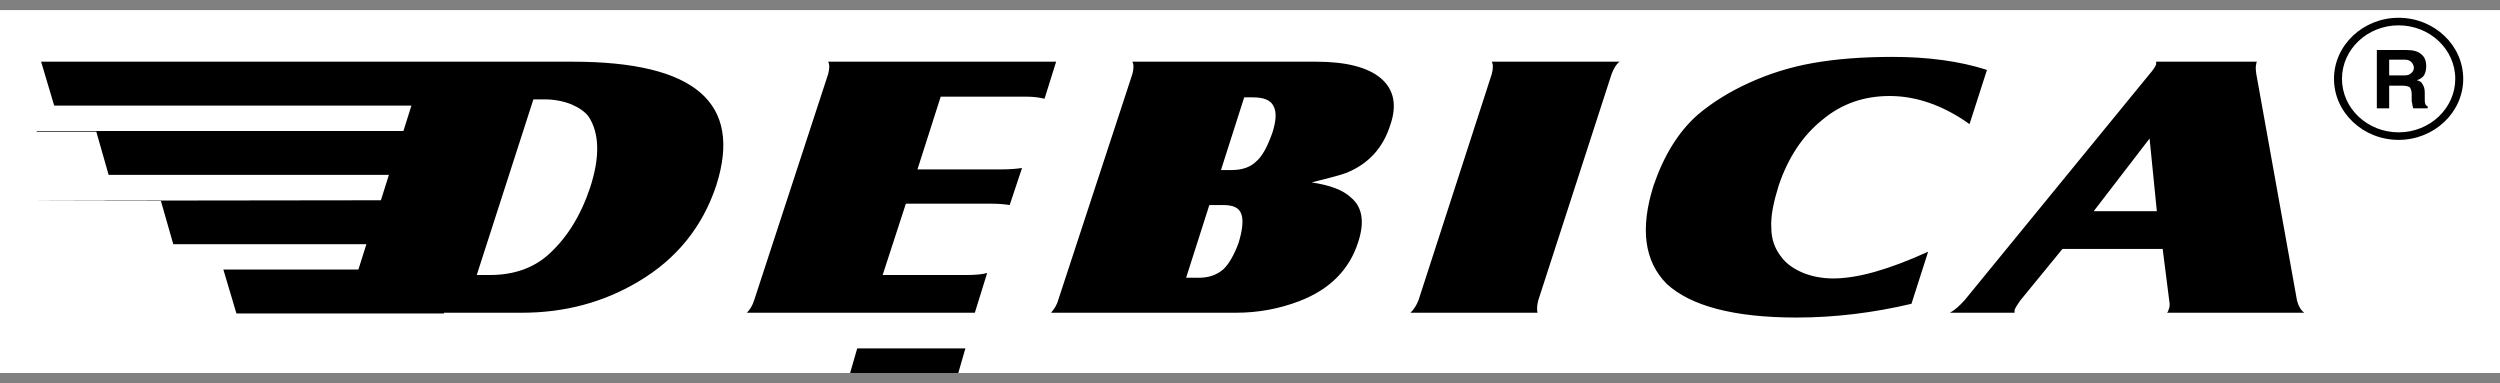 <svg width="124" height="19" viewBox="0 0 124 19" fill="none" xmlns="http://www.w3.org/2000/svg">
<rect x="0" y="0" width="124" height="19" fill="#808080" stroke="none"/>
<g clip-path="url(#clip0_53_317)">
<path fill-rule="evenodd" clip-rule="evenodd" d="M0 -48.741H124V68.4H0V-48.741Z" fill="white"/>
<path fill-rule="evenodd" clip-rule="evenodd" d="M42.518 17.281H47.883L47.451 18.778H42.085L42.518 17.281ZM20.946 3.06H28.4C34.487 3.06 36.828 5.101 35.531 9.184C34.846 11.259 33.55 12.857 31.641 13.981C29.913 15.002 28.004 15.512 25.879 15.512H22.026V15.547H11.727L11.078 13.369H17.777L18.173 12.111H8.594L7.981 9.967C-9.629 9.967 16.157 9.933 18.893 9.933L19.289 8.675H5.388L4.777 6.531H1.823V6.497H20.01L20.406 5.239H1.823H2.688L2.039 3.06H20.946ZM102.298 12.347L100.209 14.899C100.065 15.103 99.957 15.273 99.922 15.375V15.511H96.717C96.969 15.375 97.185 15.171 97.437 14.899L106.62 3.672C106.799 3.468 106.907 3.298 106.944 3.196V3.06H111.95C111.913 3.094 111.913 3.128 111.913 3.162C111.876 3.264 111.876 3.434 111.913 3.672L113.93 14.899C114.001 15.171 114.109 15.375 114.291 15.511H107.485C107.556 15.444 107.556 15.375 107.556 15.375C107.627 15.239 107.627 15.068 107.593 14.899L107.268 12.347H102.298ZM103.847 10.476H106.979L106.619 6.87L103.847 10.476ZM98.553 3.468C97.183 3.026 95.599 2.822 93.87 2.822C92.359 2.822 91.062 2.924 89.91 3.129C88.812 3.323 87.746 3.655 86.74 4.115C85.767 4.557 84.904 5.102 84.22 5.68C83.247 6.53 82.527 7.721 82.023 9.184C81.339 11.327 81.554 12.96 82.672 14.083C83.859 15.171 85.984 15.75 89.118 15.75C91.026 15.75 92.935 15.511 94.808 15.069L95.636 12.484C93.692 13.368 92.143 13.811 90.918 13.811C90.378 13.811 89.874 13.709 89.442 13.539C88.973 13.335 88.614 13.096 88.361 12.756C88.037 12.348 87.857 11.872 87.857 11.294C87.821 10.716 87.966 10.035 88.217 9.219C88.686 7.824 89.406 6.735 90.378 5.952C91.351 5.136 92.467 4.762 93.728 4.762C95.024 4.762 96.356 5.205 97.689 6.156L98.553 3.468ZM73.992 3.06H80.33C80.151 3.196 80.043 3.4 79.935 3.672L76.297 14.899C76.226 15.171 76.226 15.375 76.262 15.511H69.96C70.103 15.375 70.247 15.171 70.355 14.899L73.992 3.672C74.064 3.4 74.064 3.196 73.992 3.06ZM56.166 3.06H65.278C66.754 3.06 67.835 3.332 68.483 3.877C69.13 4.421 69.311 5.204 68.95 6.224C68.591 7.347 67.87 8.129 66.791 8.571C66.43 8.707 65.853 8.844 65.061 9.048C65.961 9.184 66.609 9.422 67.006 9.796C67.582 10.272 67.689 11.022 67.366 12.008C66.933 13.368 65.961 14.356 64.45 14.934C63.455 15.317 62.391 15.513 61.316 15.511H52.133C52.277 15.342 52.421 15.138 52.493 14.865L56.166 3.672C56.238 3.4 56.238 3.196 56.166 3.06ZM60.56 8.435H61.064C61.604 8.435 62 8.299 62.288 8.027C62.612 7.755 62.864 7.278 63.117 6.564C63.296 5.985 63.333 5.544 63.153 5.237C63.009 4.965 62.684 4.829 62.145 4.829H61.712L60.56 8.435ZM58.831 13.776H59.479C59.947 13.776 60.343 13.64 60.667 13.367C60.955 13.096 61.207 12.653 61.424 12.075C61.64 11.395 61.676 10.884 61.568 10.613C61.46 10.306 61.171 10.17 60.667 10.17H59.983L58.831 13.776ZM41.077 3.06C41.149 3.196 41.149 3.4 41.077 3.672L37.404 14.899C37.332 15.138 37.188 15.375 37.044 15.511H48.352L48.964 13.539C48.748 13.606 48.388 13.641 47.884 13.641H43.779L44.931 10.103H49.18C49.577 10.103 49.864 10.136 50.08 10.17L50.693 8.333C50.441 8.368 50.116 8.401 49.72 8.401H45.506L46.659 4.795H50.909C51.233 4.795 51.521 4.829 51.809 4.896L52.385 3.059L41.077 3.06ZM23.647 13.64H24.296C25.484 13.64 26.456 13.299 27.212 12.619C28.113 11.803 28.797 10.714 29.265 9.319C29.769 7.788 29.733 6.597 29.193 5.781C29.013 5.543 28.725 5.339 28.328 5.169C27.916 5.011 27.476 4.93 27.032 4.93H26.456L23.647 13.64ZM118.971 0.882C117.206 0.882 115.766 2.243 115.766 3.91C115.766 5.577 117.206 6.938 118.971 6.938C120.735 6.938 122.176 5.577 122.176 3.91C122.176 2.243 120.736 0.882 118.971 0.882ZM118.971 1.257C120.519 1.257 121.781 2.447 121.781 3.91C121.781 5.373 120.519 6.564 118.971 6.564C117.422 6.564 116.162 5.373 116.162 3.91C116.162 2.447 117.422 1.257 118.971 1.257ZM118.503 3.741V2.958H119.259C119.404 2.958 119.512 2.992 119.584 3.06C119.655 3.128 119.728 3.23 119.728 3.366C119.728 3.502 119.656 3.57 119.584 3.638C119.512 3.707 119.404 3.741 119.259 3.741H118.503ZM117.891 5.373V2.481H119.368C119.692 2.481 119.944 2.549 120.087 2.686C120.268 2.822 120.34 3.026 120.34 3.298C120.34 3.468 120.304 3.604 120.232 3.74C120.144 3.856 120.017 3.94 119.871 3.978C120.016 4.012 120.124 4.08 120.16 4.182C120.232 4.284 120.268 4.421 120.268 4.591V4.965C120.268 5.135 120.304 5.237 120.412 5.271V5.373H119.692C119.692 5.305 119.655 5.271 119.655 5.203C119.655 5.135 119.62 5.067 119.62 4.999V4.693C119.62 4.523 119.583 4.387 119.512 4.318C119.411 4.272 119.3 4.249 119.187 4.25H118.503V5.373H117.891Z" fill="black"/>
</g>
<defs>
<clipPath id="clip0_53_317">
<rect width="124" height="18" fill="white" transform="translate(0 0.5)"/>
</clipPath>
</defs>
</svg>
